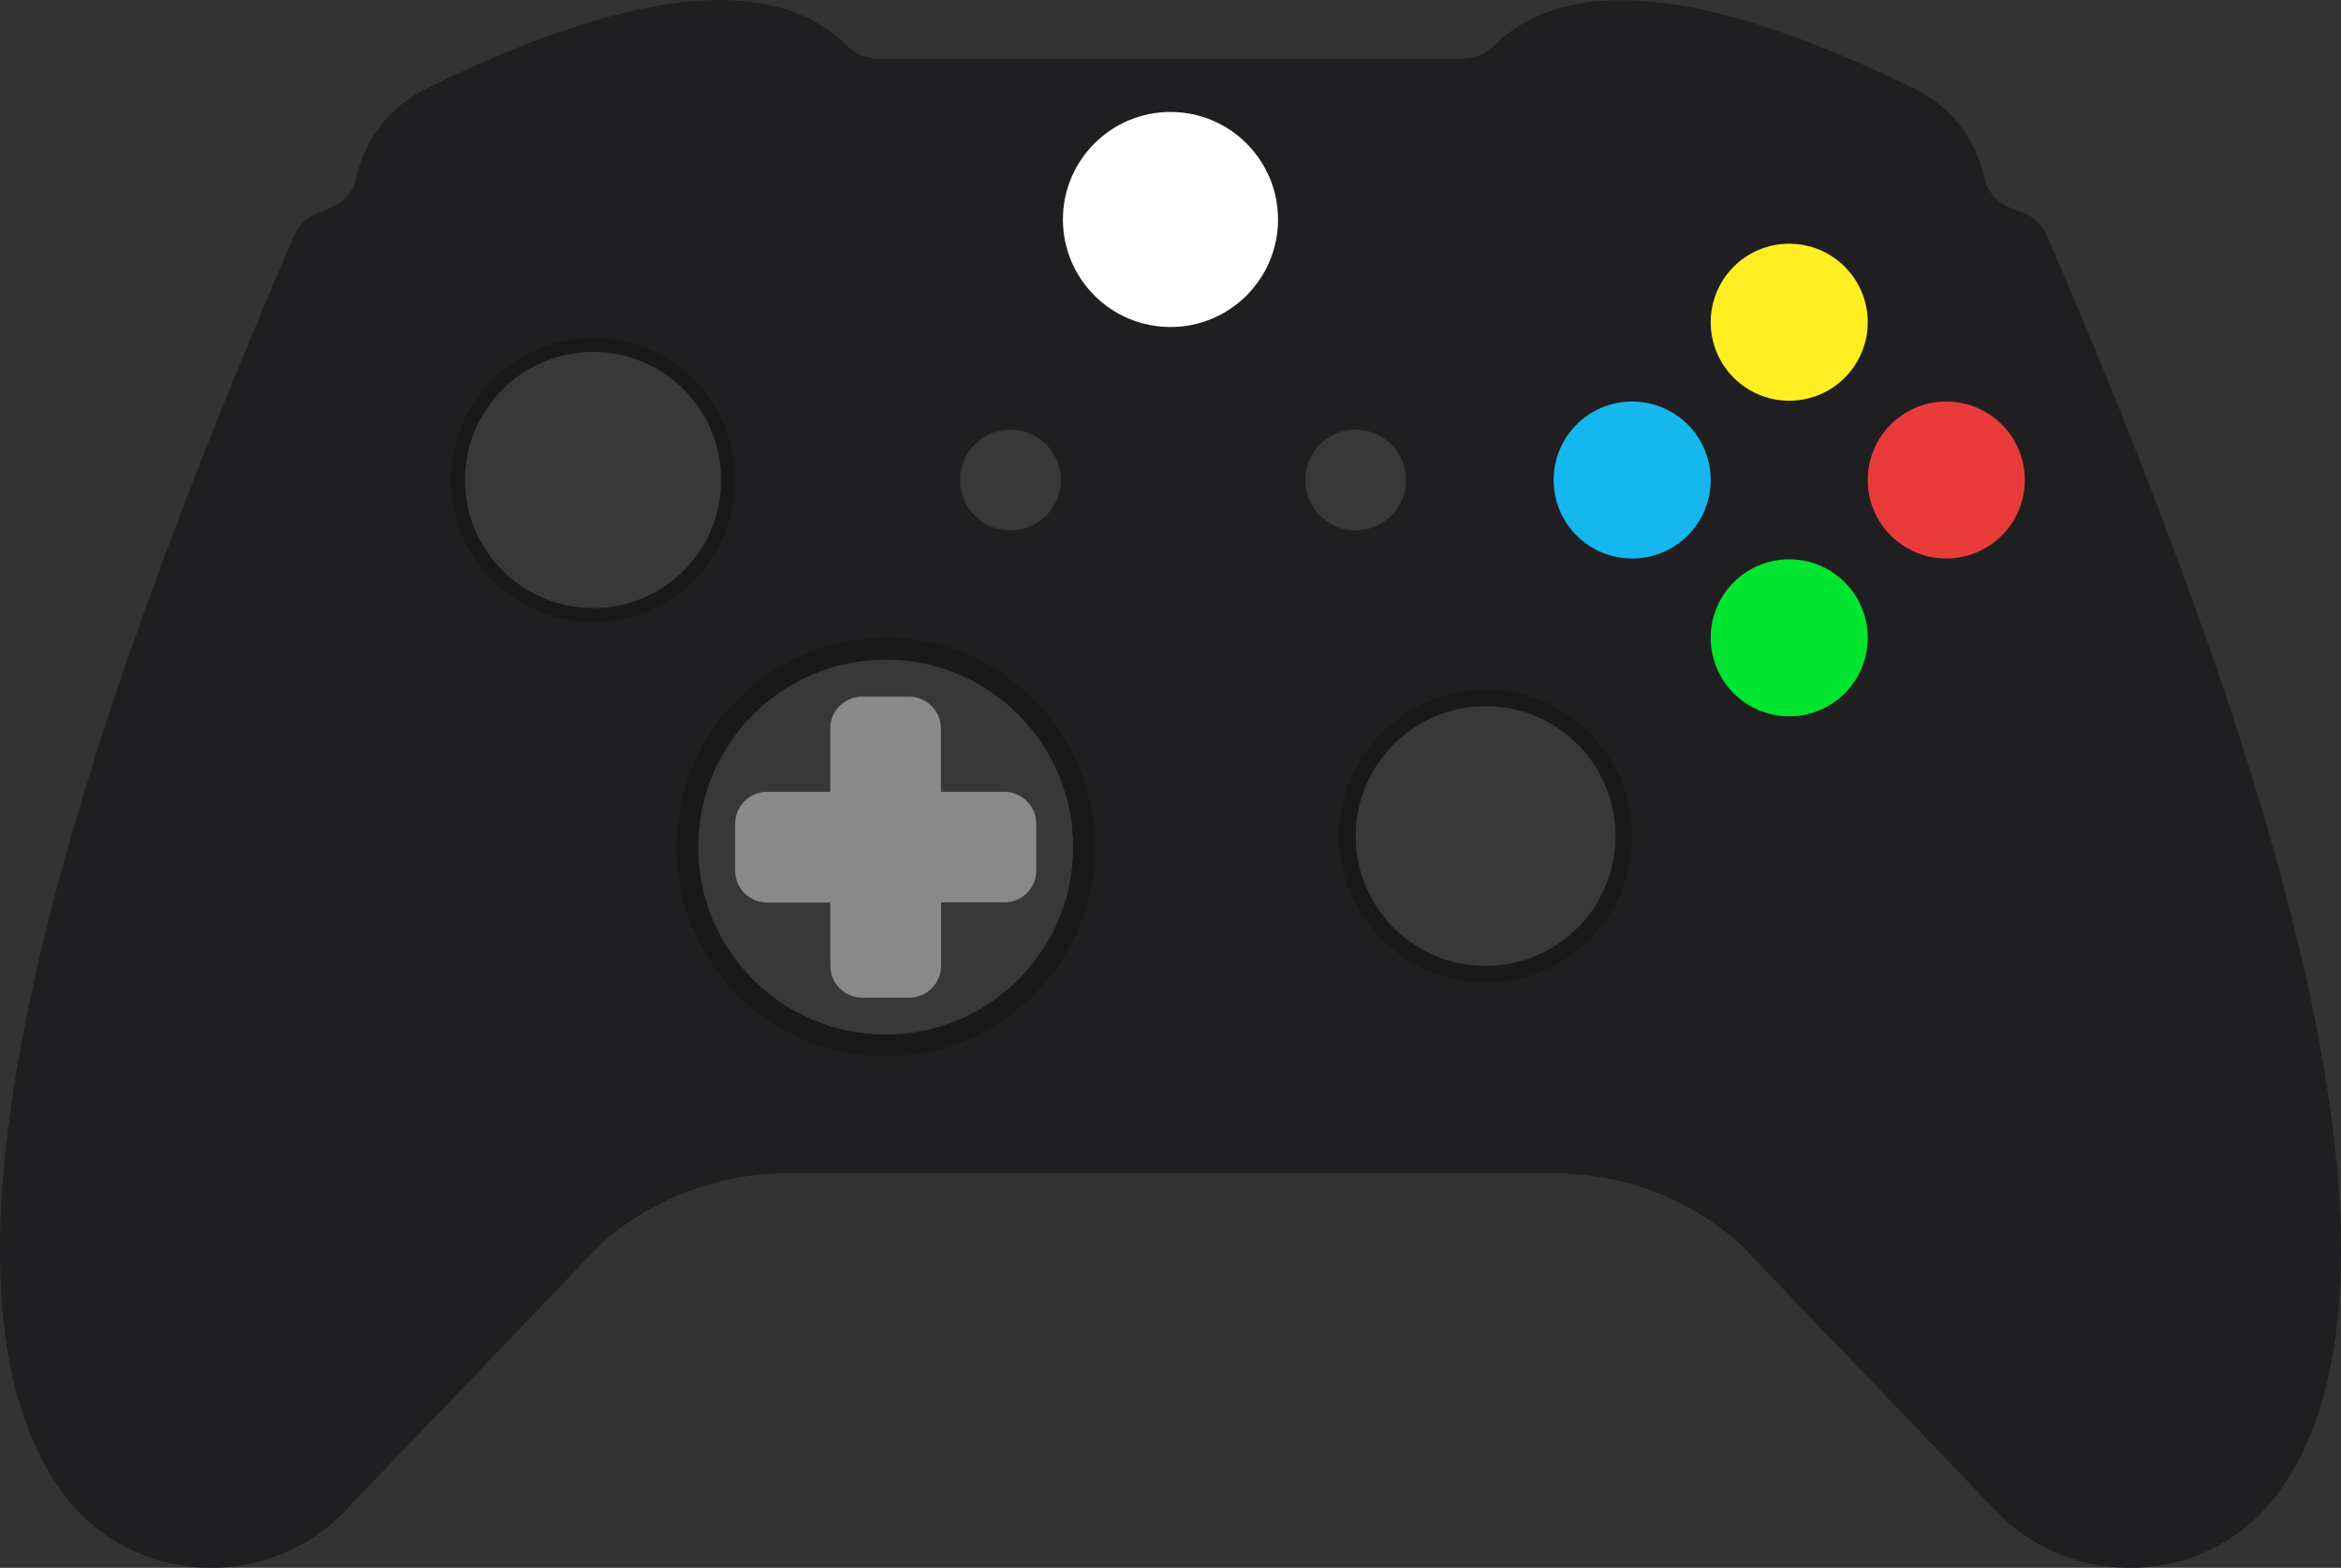 <?xml version='1.0' encoding='utf-8'?>
<svg xmlns="http://www.w3.org/2000/svg" width="549.31" height="367.99" version="1.1" viewBox="0 0 549.312 367.987"><rect x="0" y="0" width="549.312" height="367.987" fill="#333333" stroke="none"/><defs><clipPath id="a"><path d="m0 294.39h439.45v-294.39h-439.45v294.39z"/></clipPath></defs><g transform="matrix(1.25 0 0 -1.25 0 367.99)"><g clip-path="url(#a)"><g transform="translate(291.61 74.1)"><path d="m0 0c12.566-4e-3 24.723-4.474 34.3-12.61 0.226-0.192 0.443-0.396 0.649-0.61l49.151-51.259c0.15-0.151 0.299-0.301 0.46-0.451 15.29-14 39.54-11.75 51.669 5.11 30.55 42.46-4.5 145.09-43.609 235.94-0.845 1.916-2.417 3.417-4.37 4.17l-2.521 1c-2.458 0.96-4.272 3.089-4.83 5.67-1.569 7.229-6.358 13.343-13 16.6-40.389 19.86-65.7 21.27-79.109 8.13-1.479-1.499-3.485-2.36-5.591-2.4h-110.17c-2.127 0.035-4.154 0.908-5.64 2.43-13.4 13.14-38.71 11.73-79.1-8.13-6.642-3.257-11.431-9.371-13-16.6-0.542-2.585-2.345-4.726-4.8-5.7l-2.52-1c-1.963-0.765-3.537-2.285-4.37-4.22-39.1-90.78-74.15-193.43-43.6-235.89 12.13-16.89 36.39-19.09 51.669-5.11 0.161 0.14 0.31 0.29 0.461 0.451l49.15 51.259c0.206 0.214 0.423 0.418 0.65 0.61 9.576 8.136 21.733 12.606 34.299 12.61h143.77z" fill="#1f1f21"/></g><g transform="translate(278.88 161.81)"><path d="m0 0c13.481 0 24.41-10.929 24.41-24.41 0-13.482-10.929-24.41-24.41-24.41s-24.41 10.928-24.41 24.41c0 13.481 10.929 24.41 24.41 24.41" fill="#383838"/></g><g transform="translate(278.88 112.99)"><path d="m0 0c-13.481 0-24.41 10.929-24.41 24.41 0 13.482 10.929 24.41 24.41 24.41s24.41-10.928 24.41-24.41v-0.01c-6e-3 -13.477-10.932-24.4-24.41-24.4m0 51.92c-15.193 0-27.51-12.316-27.51-27.51 0-15.193 12.317-27.51 27.51-27.51 15.189 0 27.505 12.311 27.51 27.5 6e-3 15.194-12.307 27.515-27.5 27.52h-0.01z" fill="#191919"/></g><g transform="translate(166.26 170.55)"><path d="m0 0c19.452 0 35.22-15.769 35.22-35.22 0-19.452-15.768-35.22-35.22-35.22-19.451 0-35.22 15.768-35.22 35.22 0 19.451 15.769 35.22 35.22 35.22" fill="#383838"/></g><g transform="translate(166.26 100.11)"><path d="m0 0c-19.451 0-35.22 15.769-35.22 35.221 0 19.451 15.769 35.219 35.22 35.219 19.452 0 35.22-15.768 35.22-35.219 0-19.452-15.768-35.221-35.22-35.221m0 74.521c-21.705 0-39.3-17.596-39.3-39.3 0-21.705 17.595-39.301 39.3-39.301s39.3 17.596 39.3 39.301c0 21.704-17.595 39.3-39.3 39.3" fill="#191919"/></g><g transform="translate(188.51 145.71)"><path d="m0 0h-11.88v11.87c0 3.314-2.686 6-6 6h-8.79c-3.313 0-6-2.686-6-6v-11.87h-11.84c-3.313 0-6-2.687-6-6v-8.79c0-3.314 2.687-6 6-6h11.87v-11.87c0-3.314 2.686-6 6-6h8.79c3.314 0 6 2.686 6 6v11.899h11.87c3.314 0 6 2.687 6 6v8.79c-0.016 3.311-2.71 5.982-6.02 5.971" fill="#898989"/></g><g transform="translate(189.68 213.72)"><path d="m0 0c5.225 0 9.46-4.235 9.46-9.46s-4.235-9.46-9.46-9.46-9.46 4.235-9.46 9.46 4.235 9.46 9.46 9.46" fill="#383838"/></g><g transform="translate(219.72 273.37)"><path d="m0 0c11.151 0 20.19-9.04 20.19-20.19 0-11.151-9.039-20.19-20.19-20.19s-20.19 9.039-20.19 20.19c0 11.15 9.039 20.19 20.19 20.19" fill="#fff"/></g><g transform="translate(254.48 213.72)"><path d="m0 0c5.225 0 9.46-4.235 9.46-9.46s-4.235-9.46-9.46-9.46-9.461 4.235-9.461 9.46 4.236 9.46 9.461 9.46" fill="#383838"/></g><g transform="translate(111.34 230.94)"><path d="m0 0c14.735 0 26.68-11.945 26.68-26.68s-11.945-26.68-26.68-26.68-26.68 11.945-26.68 26.68 11.945 26.68 26.68 26.68" fill="#191919"/></g><g transform="translate(111.34 228.31)"><path d="m0 0c13.283 0 24.05-10.768 24.05-24.05 0-13.283-10.767-24.05-24.05-24.05-13.282 0-24.05 10.767-24.05 24.05 0 13.282 10.768 24.05 24.05 24.05" fill="#383838"/></g><g transform="translate(306.39 219)"><path d="m0 0c8.141 0 14.74-6.599 14.74-14.74 0-8.14-6.599-14.74-14.74-14.74s-14.739 6.6-14.739 14.74c0 8.141 6.598 14.74 14.739 14.74" fill="#16b7ef"/></g><g transform="translate(335.87 189.37)"><path d="m0 0c8.141 0 14.74-6.599 14.74-14.74s-6.599-14.74-14.74-14.74-14.74 6.599-14.74 14.74 6.599 14.74 14.74 14.74" fill="#00e530"/></g><g transform="translate(335.87 248.63)"><path d="m0 0c8.141 0 14.74-6.6 14.74-14.74 0-8.141-6.599-14.74-14.74-14.74s-14.74 6.599-14.74 14.74c0 8.14 6.599 14.74 14.74 14.74" fill="#ffef22"/></g><g transform="translate(365.35 219)"><path d="m0 0c8.141 0 14.74-6.599 14.74-14.74 0-8.14-6.599-14.74-14.74-14.74s-14.739 6.6-14.739 14.74c0 8.141 6.598 14.74 14.739 14.74" fill="#ea3b3b"/></g></g></g></svg>